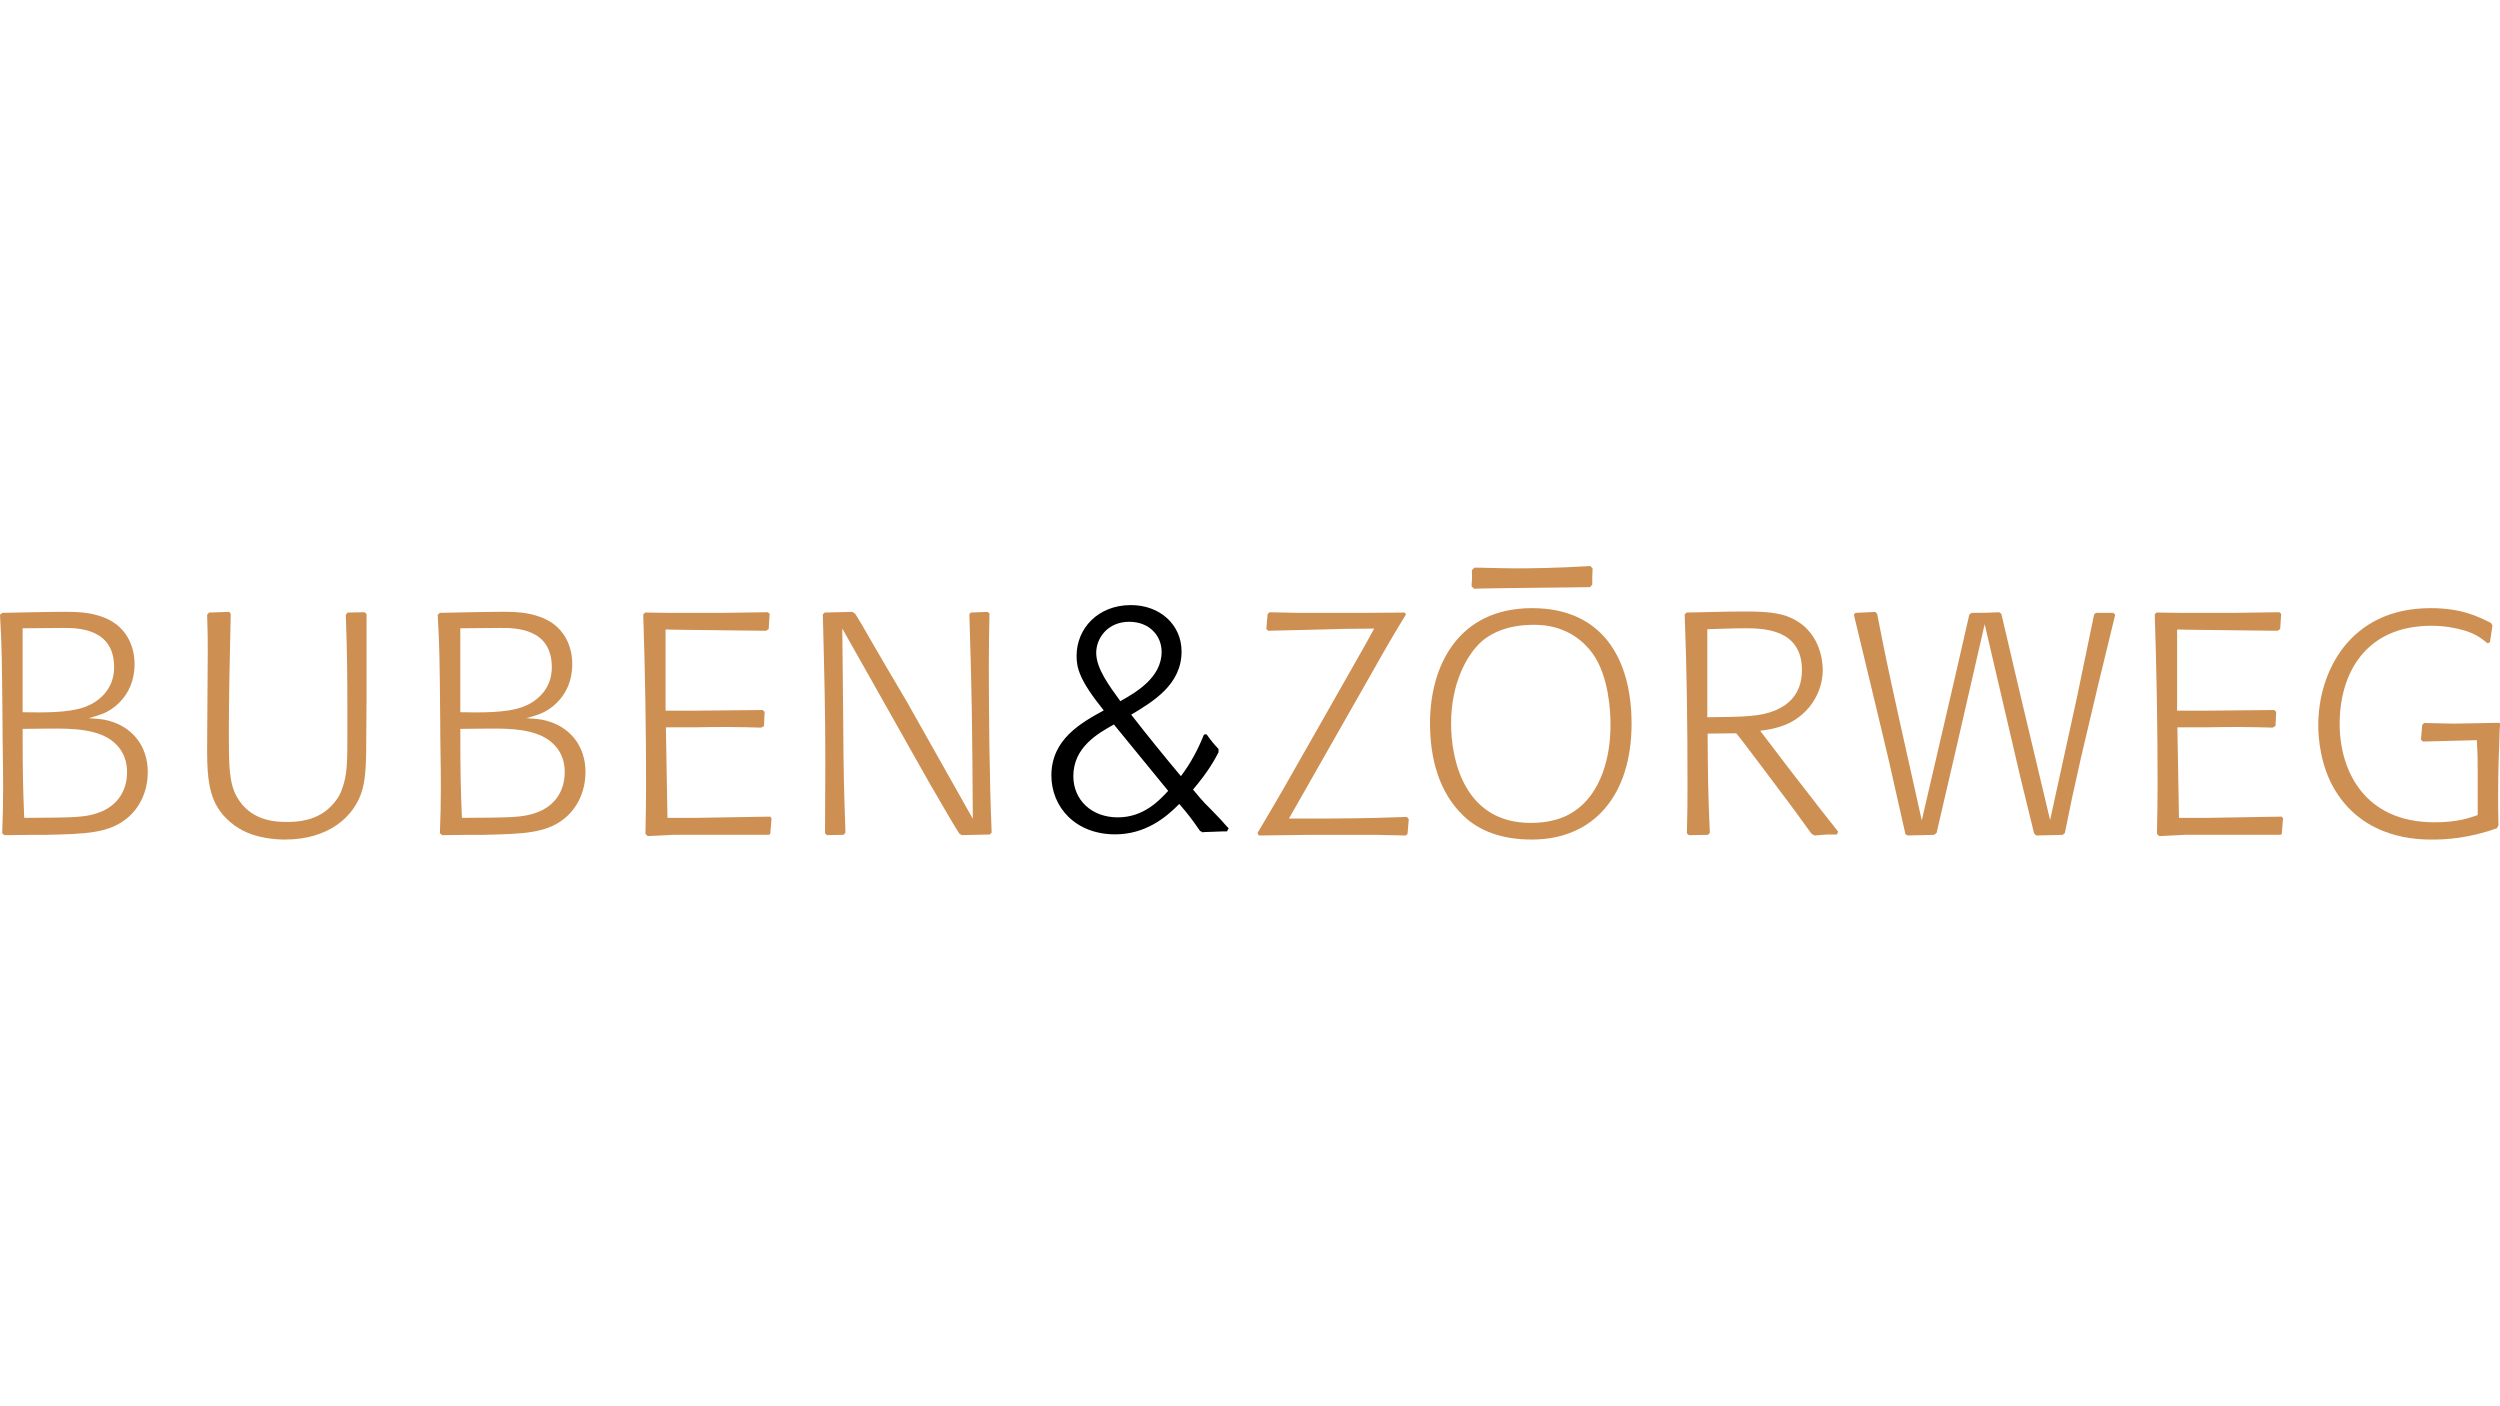 <?xml version="1.0" encoding="UTF-8"?> <svg xmlns="http://www.w3.org/2000/svg" id="a" viewBox="0 0 1366 768"><defs><style>.b,.c{fill:#ce8f52;}.c,.d{fill-rule:evenodd;}</style></defs><path class="c" d="m921.54,334.69l-1.03,1.03c1.2,30.75,1.54,61.68,1.54,92.61,0,9.79,0,15.12-.34,26.97l1.03,1.03,10.48-.17,1.03-1.03c-1.03-23.88-1.03-30.41-1.21-54.29l15.64-.17c2.23,2.75,3.26,3.95,15.64,20.45,15.46,20.62,17.18,22.85,25.43,34.36l1.72,1.03c2.23-.17,4.29-.34,6.53-.52h5.67l.69-1.55c-2.91-3.61-15.8-20.1-18.38-23.54-3.95-4.98-7.73-9.96-11.68-15.12l-12.54-16.49c7.56-1.03,17.01-2.58,25.08-11,4.98-4.98,9.11-13.06,9.11-22.33,0-2.92-.51-22.51-19.93-29.38-7.22-2.41-15.29-2.58-29.72-2.41l-24.74.52Zm11.34,9.11c7.56-.17,13.74-.51,20.27-.51,9.61,0,31.44,0,31.44,22.85,0,14.6-9.45,19.93-14.95,22.16-7.73,3.09-15.63,3.44-36.76,3.61v-48.11Z"></path><path class="c" d="m879.98,395.52c.17,22.51-7.73,41.58-22.68,49.48-4.98,2.75-12.02,4.64-20.96,4.64-35.74,0-43.47-33.68-43.47-54.29,0-21.99,8.59-37.63,16.67-44.84,6.35-5.5,15.8-9.11,28.35-9.11,4.64,0,20.79,0,32.3,15.64,8.94,12.37,9.79,31.96,9.79,38.48Zm11.51,0c0-36.25-16.49-63.23-54.29-63.23-40.55,0-55.84,31.61-55.84,62.88,0,19.76,5.15,38.14,18.38,50.68,8.59,8.25,20.96,12.88,37.29,12.88,34.19,0,54.46-24.74,54.46-63.23Z"></path><path class="d" d="m671.35,452.5c-.18,0-1.43-1.43-1.79-1.79-2.68-3.22-5.36-5.72-7.86-8.4-5-4.83-7.86-8.58-9.83-10.9,8.94-10.54,12.15-16.98,13.94-20.37v-1.79c-2.69-2.86-3.58-3.93-6.44-7.86l-.18-.18-1.43.18v.18c-3.22,8.04-7.33,15.73-12.51,22.52-9.3-11.08-18.41-22.34-27.17-33.6,11.98-7.15,27.53-16.44,27.53-34.49,0-14.65-11.79-25.38-27.7-25.38-18.05,0-29.66,12.87-29.66,27.7,0,6.61,1.43,13.22,14.83,29.84-12.33,6.79-28.6,15.73-28.6,35.56,0,17.16,13.05,32.17,34.85,32.17,16.26,0,27.52-8.93,35.03-16.62,5.36,6.25,6.79,8.22,11.26,14.65l.18.18,1.61.72c-2.86,0,2.86-.36,6.08-.36,3.22-.18,4.82-.18,6.97-.18l.89-1.79Zm-33.06-20.37c-4.65,5-13.22,14.48-27.52,14.48s-24.3-9.47-24.3-22.52c0-15.9,13.58-23.41,22.16-28.24l29.67,36.28Zm-26.09-48.96c-6.08-8.4-13.23-17.87-13.23-26.45,0-8.04,6.26-16.98,18.05-16.98,10.9,0,17.69,7.5,17.69,16.44,0,14.12-14.12,22.16-22.34,26.81l-.17.18Z"></path><path class="c" d="m17.7,334.52l-16.49.34L0,335.9c1.03,18.38,1.03,22.33,1.37,58.41,0,11.86.34,23.71.34,35.57,0,10.31-.17,15.64-.51,25.43l1.2,1.03,14.95-.17h7.39c21.99-.51,35.39-.69,45.7-9.96,6.87-6.18,10.31-15.12,10.31-24.4,0-14.09-8.42-25.43-23.54-28.52-2.92-.51-5.84-.69-8.76-.86,3.09-.86,6.01-1.72,8.76-2.92,2.41-1.03,16.32-8.08,16.32-26.63,0-3.44-.34-20.79-19.59-26.46-7.04-2.24-14.09-2.24-26.11-2.06l-10.14.17Zm-4.47,112.36c-.69-17.35-.86-24.05-.86-48.62,5.5,0,11-.17,16.32-.17,10.31,0,25.94,0,34.36,8.25,6.36,6.01,6.36,13.4,6.36,15.63,0,10.48-5.67,18.73-15.81,22.17-7.39,2.58-13.23,2.58-40.38,2.75Zm-.86-103.6h1.89c2.41,0,19.24-.17,20.27-.17,7.73,0,27.83,0,27.83,21.48,0,12.54-8.93,19.07-15.81,21.65-9.28,3.44-23.88,3.09-34.19,2.92v-45.87Z"></path><path class="b" d="m199.26,334.52l-9.28.17-1.03,1.2c.69,21.3.86,25.94.86,62.02,0,19.24,0,25.26-2.92,33.16-.52,1.72-1.89,5.15-5.67,9.11-7.9,8.42-18.73,8.94-24.57,8.94-6.53,0-19.76-.69-27.14-13.58-4.3-7.56-4.47-16.84-4.47-34.19,0-20.96.51-41.92,1.03-65.98l-.86-1.03-11,.34-1.03,1.2c.34,9.79.34,13.74.34,20.45l-.34,51.37c0,11.51,0,23.54,5.33,32.82,3.61,6.36,10.14,11.85,17.01,14.6,5.84,2.4,13.23,3.61,20.27,3.61,23.54,0,38.14-12.37,42.27-27.49,1.89-6.87,2.06-16.49,2.06-26.29l.17-22.68v-46.73l-1.03-1.03Z"></path><path class="c" d="m256.85,334.52l-16.49.34-1.2,1.03c1.03,18.38,1.03,22.33,1.38,58.41,0,11.86.34,23.71.34,35.57,0,10.31-.17,15.64-.52,25.43l1.2,1.03,14.95-.17h7.39c21.99-.51,35.39-.69,45.7-9.96,6.87-6.18,10.31-15.12,10.31-24.4,0-14.09-8.42-25.43-23.54-28.52-2.92-.51-5.84-.69-8.76-.86,3.09-.86,6.01-1.72,8.76-2.92,2.41-1.03,16.32-8.08,16.32-26.63,0-3.44-.34-20.79-19.59-26.46-7.04-2.24-14.09-2.24-26.11-2.06l-10.14.17Zm-4.47,112.36c-.69-17.35-.86-24.05-.86-48.62,5.5,0,11-.17,16.32-.17,10.31,0,25.94,0,34.36,8.25,6.36,6.01,6.36,13.4,6.36,15.63,0,10.48-5.67,18.73-15.81,22.17-7.39,2.58-13.23,2.58-40.37,2.75Zm-.86-103.6h1.89c2.4,0,19.24-.17,20.27-.17,7.73,0,27.83,0,27.83,21.48,0,12.54-8.93,19.07-15.81,21.65-9.28,3.44-23.88,3.09-34.19,2.92v-45.87Z"></path><path class="b" d="m420.88,455.65l.69-8.42-.69-1.03-41.23.69h-14.95l-.86-49.48h16.32c5.84-.17,11.68-.17,17.53-.17,6.87,0,11.34.17,18.21.34l1.55-.86.34-7.73-1.03-1.03-36.08.34h-17.01v-44.33l9.79.17,45.19.52,1.37-1.03.51-8.25-1.03-.86-24.22.34h-30.75l-12.03-.17-1.03,1.03c1.03,31.1,1.55,62.19,1.55,93.29,0,9.11-.17,15.63-.34,26.63l1.2,1.2,13.92-.69h52.4l.68-.51Z"></path><path class="b" d="m541.85,454.96c-1.21-28.35-1.55-63.74-1.55-92.61,0-11,.18-18.21.35-27.15l-1.03-.86-9.1.34-.86.86c1.37,44.15,1.55,58.07,1.89,111.85l-35.91-63.74c-8.42-14.26-15.12-25.6-20.45-34.88-4.29-7.56-4.47-7.9-7.9-13.4l-1.55-1.03-15.12.34-1.03,1.03c.86,33.5,1.37,52.92,1.37,81.09,0,12.89-.17,25.6-.17,38.49l1.03,1.03,9.1-.17,1.03-1.2c-.86-26.8-1.03-30.41-1.21-60.48-.17-17.01-.34-34.02-.51-51.03l47.59,84.36c9.45,16.32,13.57,23.36,16.32,27.66l1.37.86,15.29-.34,1.03-1.03Z"></path><path class="b" d="m769.07,455.65l.69-8.08-1.03-1.2c-14.77.52-19.41.69-41.58.86h-22.85l45.35-79.72c8.6-15.29,11.86-20.79,18.56-31.78l-.69-1.03-21.65.17h-35.91l-16.32-.34-1.03,1.03-.69,8.07,1.03,1.03,40.89-1.03,17.01-.17c-2.57,4.81-3.78,7.04-16.32,29.04l-19.24,33.85c-12.72,22.51-15.98,28.18-28.18,48.79l.69,1.38,26.12-.34h38.83l15.29.34,1.03-.86Z"></path><path class="b" d="m870.01,319.42c0-4.98,0-3.46.18-8.79l-1.21-1.37c-37.27,2.33-58.06.73-63.38.9l-1.37,1.38c.17,4.81.17,3.12-.17,8.79l1.37,1.37c4.98-.35,58.75-.73,63.39-.9l1.2-1.38Z"></path><path class="b" d="m1128.25,455.13c3.44-17.18,4.3-21.3,8.94-41.75l9.45-40.03,9.1-37.45-1.03-1.03h-9.45l-1.03.86-9.28,44.84-14.78,67.52-17.18-72.33-9.45-40.37-1.21-.86c-6.87.34-8.42.34-15.12.34l-1.2,1.03-7.74,33.85-18.21,78.52-12.19-54.64c-6.53-29.72-7.56-34.53-12.2-58.24l-1.03-1.03-10.82.51-.86,1.03,13.06,54.29,6.01,25.26,9.11,40.37,1.2.69,14.43-.34,1.37-1.03,11-47.42,15.29-66.66,19.59,84.02,7.39,30.24,1.2,1.2,14.43-.34,1.2-1.03Z"></path><path class="b" d="m1246.77,455.65l.69-8.42-.69-1.03-41.24.69h-14.94l-.86-49.48h16.32c5.84-.17,11.68-.17,17.53-.17,6.87,0,11.34.17,18.21.34l1.55-.86.35-7.73-1.03-1.03-36.08.34h-17.01v-44.33l9.79.17,45.18.52,1.37-1.03.52-8.25-1.03-.86-24.22.34h-30.76l-12.03-.17-1.03,1.03c1.03,31.1,1.55,62.19,1.55,93.29,0,9.11-.17,15.63-.34,26.63l1.2,1.2,13.92-.69h52.4l.69-.51Z"></path><path class="b" d="m1365.15,451.01l-.86,1.55c-15.29,5.5-28.01,6.18-35.05,6.18-7.73,0-36.94,0-53.26-26.8-8.08-13.23-9.28-28.52-9.28-35.74,0-28.86,17.01-63.91,61.33-63.91,16.84,0,25.77,4.47,32.99,8.07l.86,1.38-1.37,9.11-1.2.69c-3.78-2.92-6.18-4.98-12.71-7.04-5.33-1.55-11.34-2.58-18.04-2.58-36.25,0-50.17,26.29-50.17,53.6,0,25.6,13.58,53.78,51.72,53.78,12.89,0,19.24-2.41,23.71-3.95v-23.88c0-6.74-.1-10.93-.46-17.04l-29.52.75-1.03-1.03.69-8.07,1.03-1.03,16.33.34,24.74-.44c.74.1.25,3.15.25,3.15-.51,14.95-.86,23.71-.86,35.91,0,5.67,0,11.34.17,17.01Z"></path></svg> 